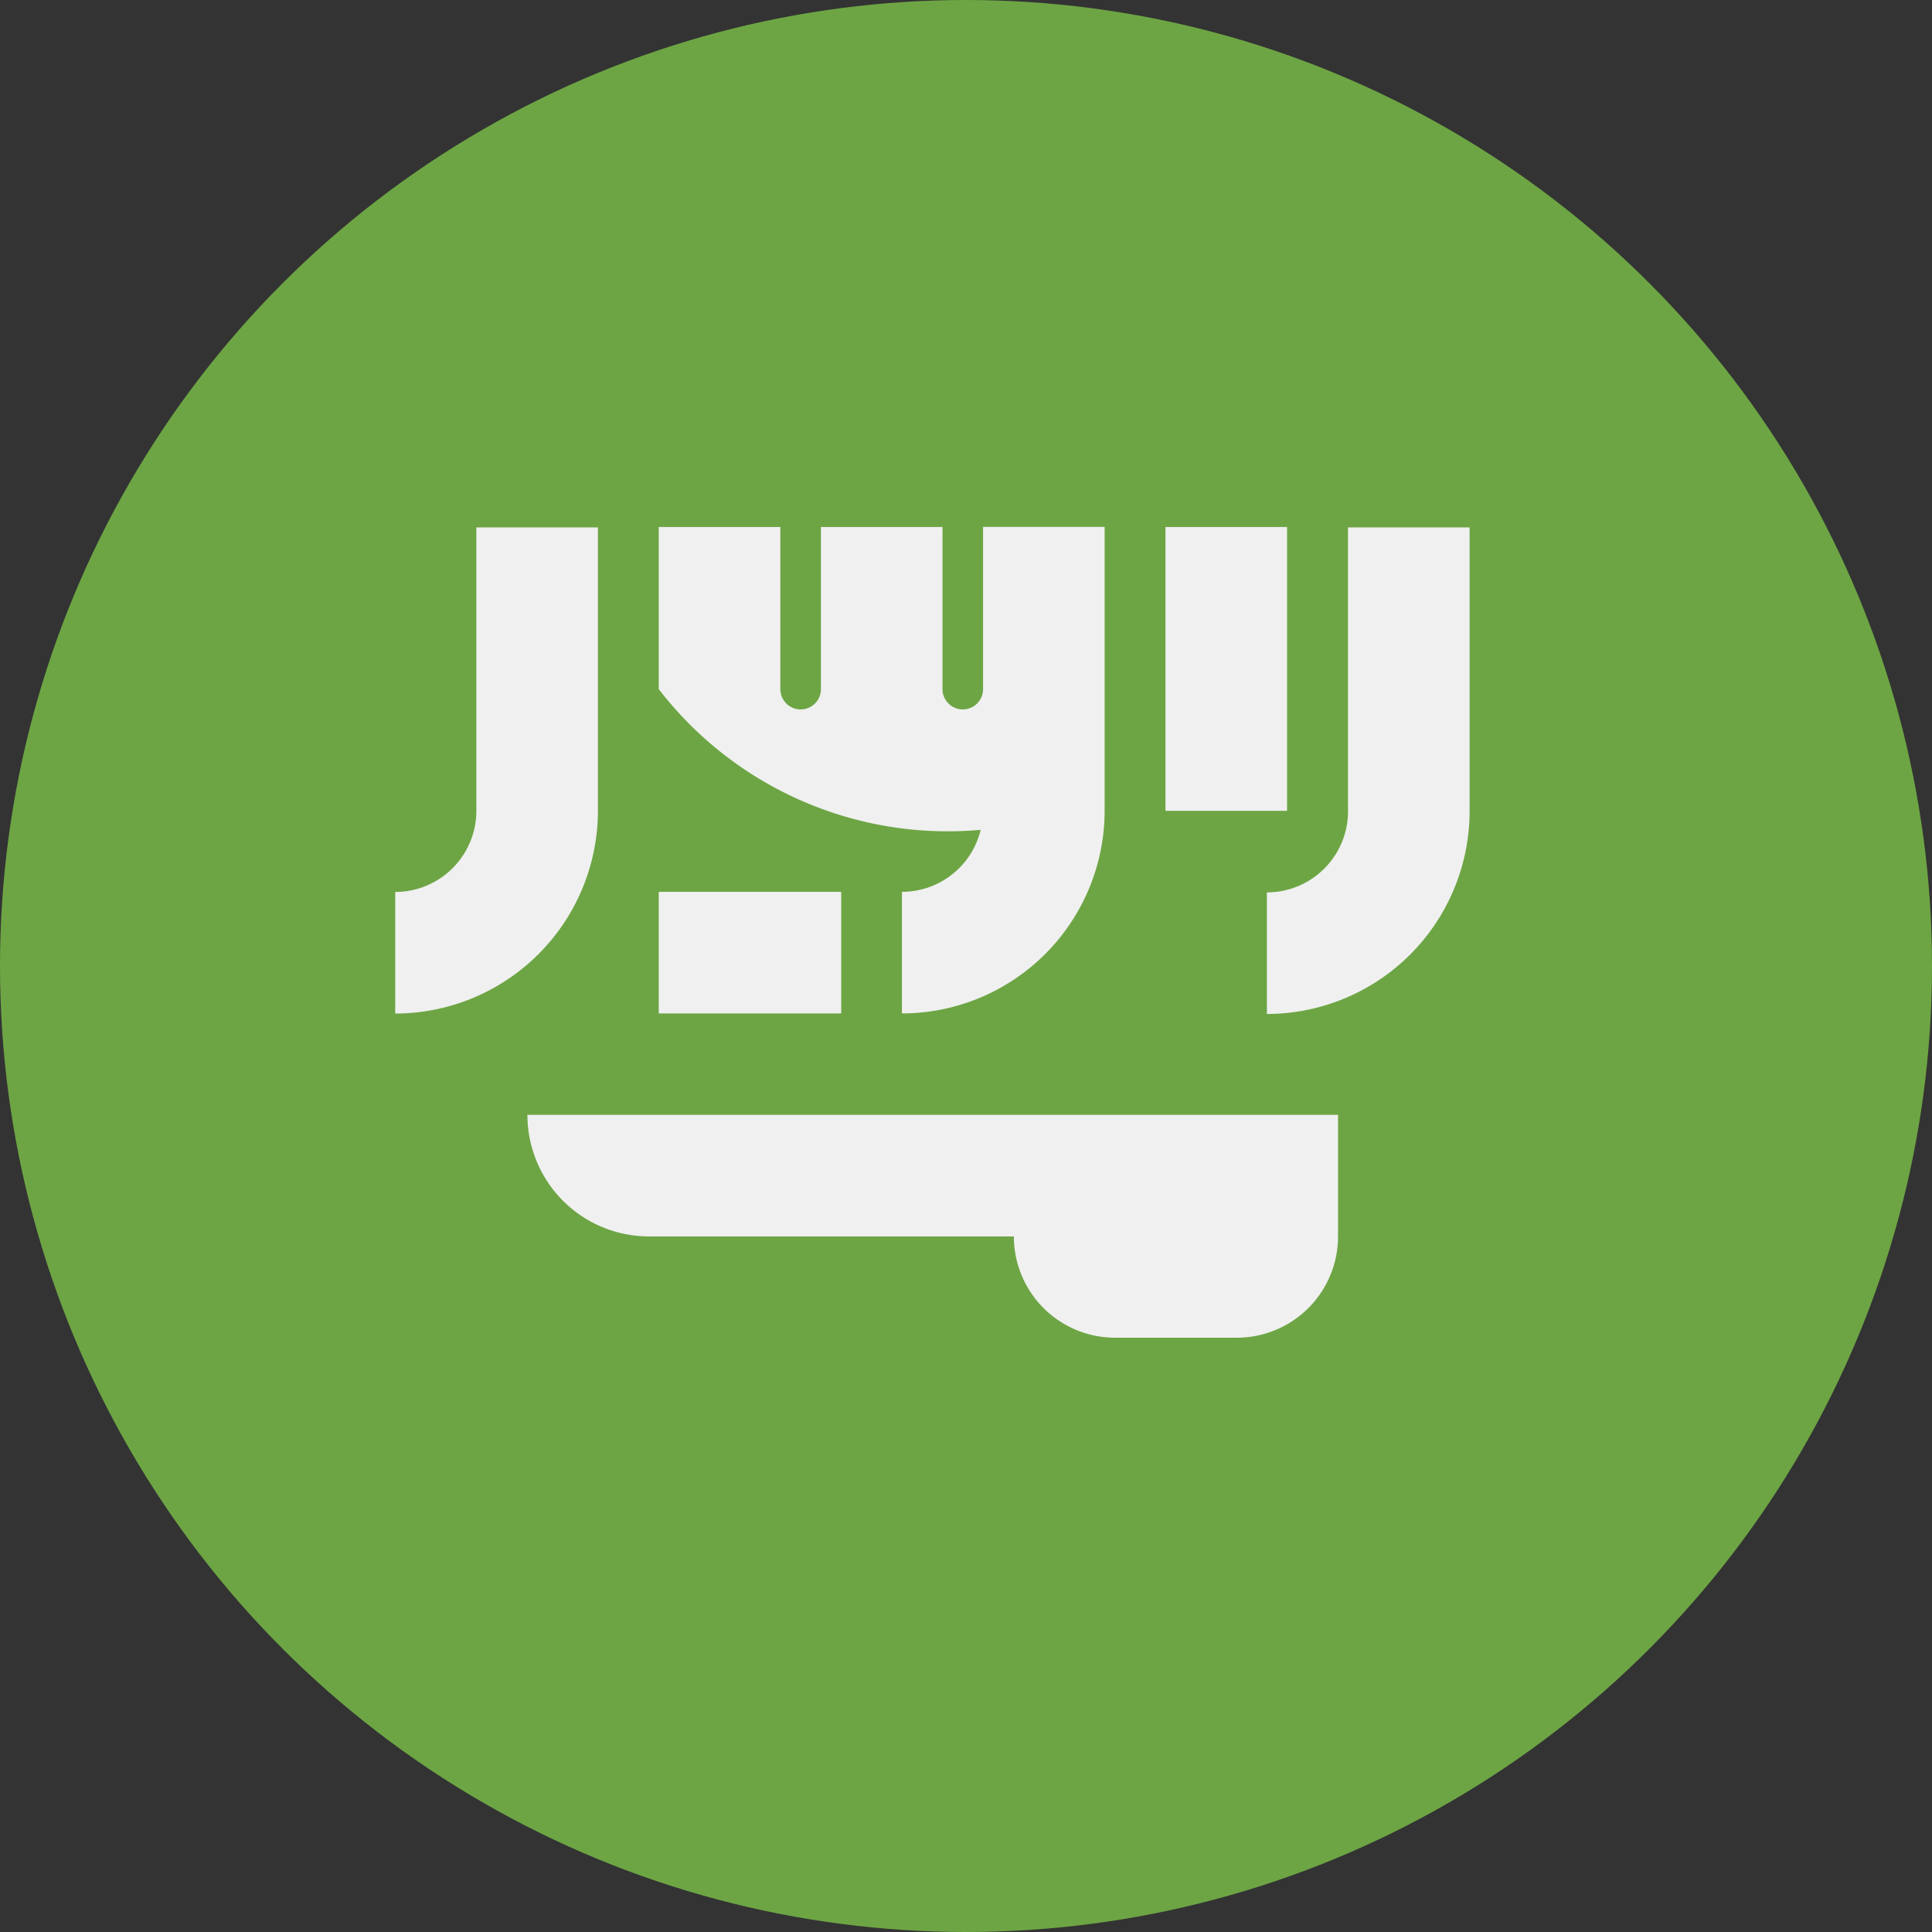 <svg xmlns="http://www.w3.org/2000/svg" width="18.004" height="18.004" viewBox="0 0 18.004 18.004"><rect x="0" y="0" width="18.004" height="18.004" fill="#333333" stroke="none"/><circle cx="9.002" cy="9.002" r="9.002" fill="#6da544"/><g transform="translate(3.683 4.911)"><path d="M144.7,306.087a1.133,1.133,0,0,0,1.133,1.133h3.4a.944.944,0,0,0,.944.944h1.133a.944.944,0,0,0,.944-.944v-1.133Z" transform="translate(-143.468 -300.609)" fill="#f0f0f0"/><path d="M348.582,144.7v2.645a.756.756,0,0,1-.756.756v1.133a1.891,1.891,0,0,0,1.889-1.889V144.7Z" transform="translate(-339.703 -144.696)" fill="#f0f0f0"/><path d="M109.278,147.341a.756.756,0,0,1-.756.756v1.133a1.891,1.891,0,0,0,1.889-1.889V144.7h-1.133Z" transform="translate(-108.522 -144.696)" fill="#f0f0f0"/><rect width="1.133" height="2.645" transform="translate(7.178 0)" fill="#f0f0f0"/><path d="M183.892,146.206a.189.189,0,0,1-.378,0v-1.511h-1.133v1.511a.189.189,0,0,1-.378,0v-1.511H180.87v1.511a3.4,3.4,0,0,0,3,1.311.756.756,0,0,1-.734.578v1.133a1.891,1.891,0,0,0,1.889-1.889v-2.645h-1.133v1.511Z" transform="translate(-178.414 -144.695)" fill="#f0f0f0"/><rect width="1.7" height="1.133" transform="translate(2.456 3.4)" fill="#f0f0f0"/></g></svg>
